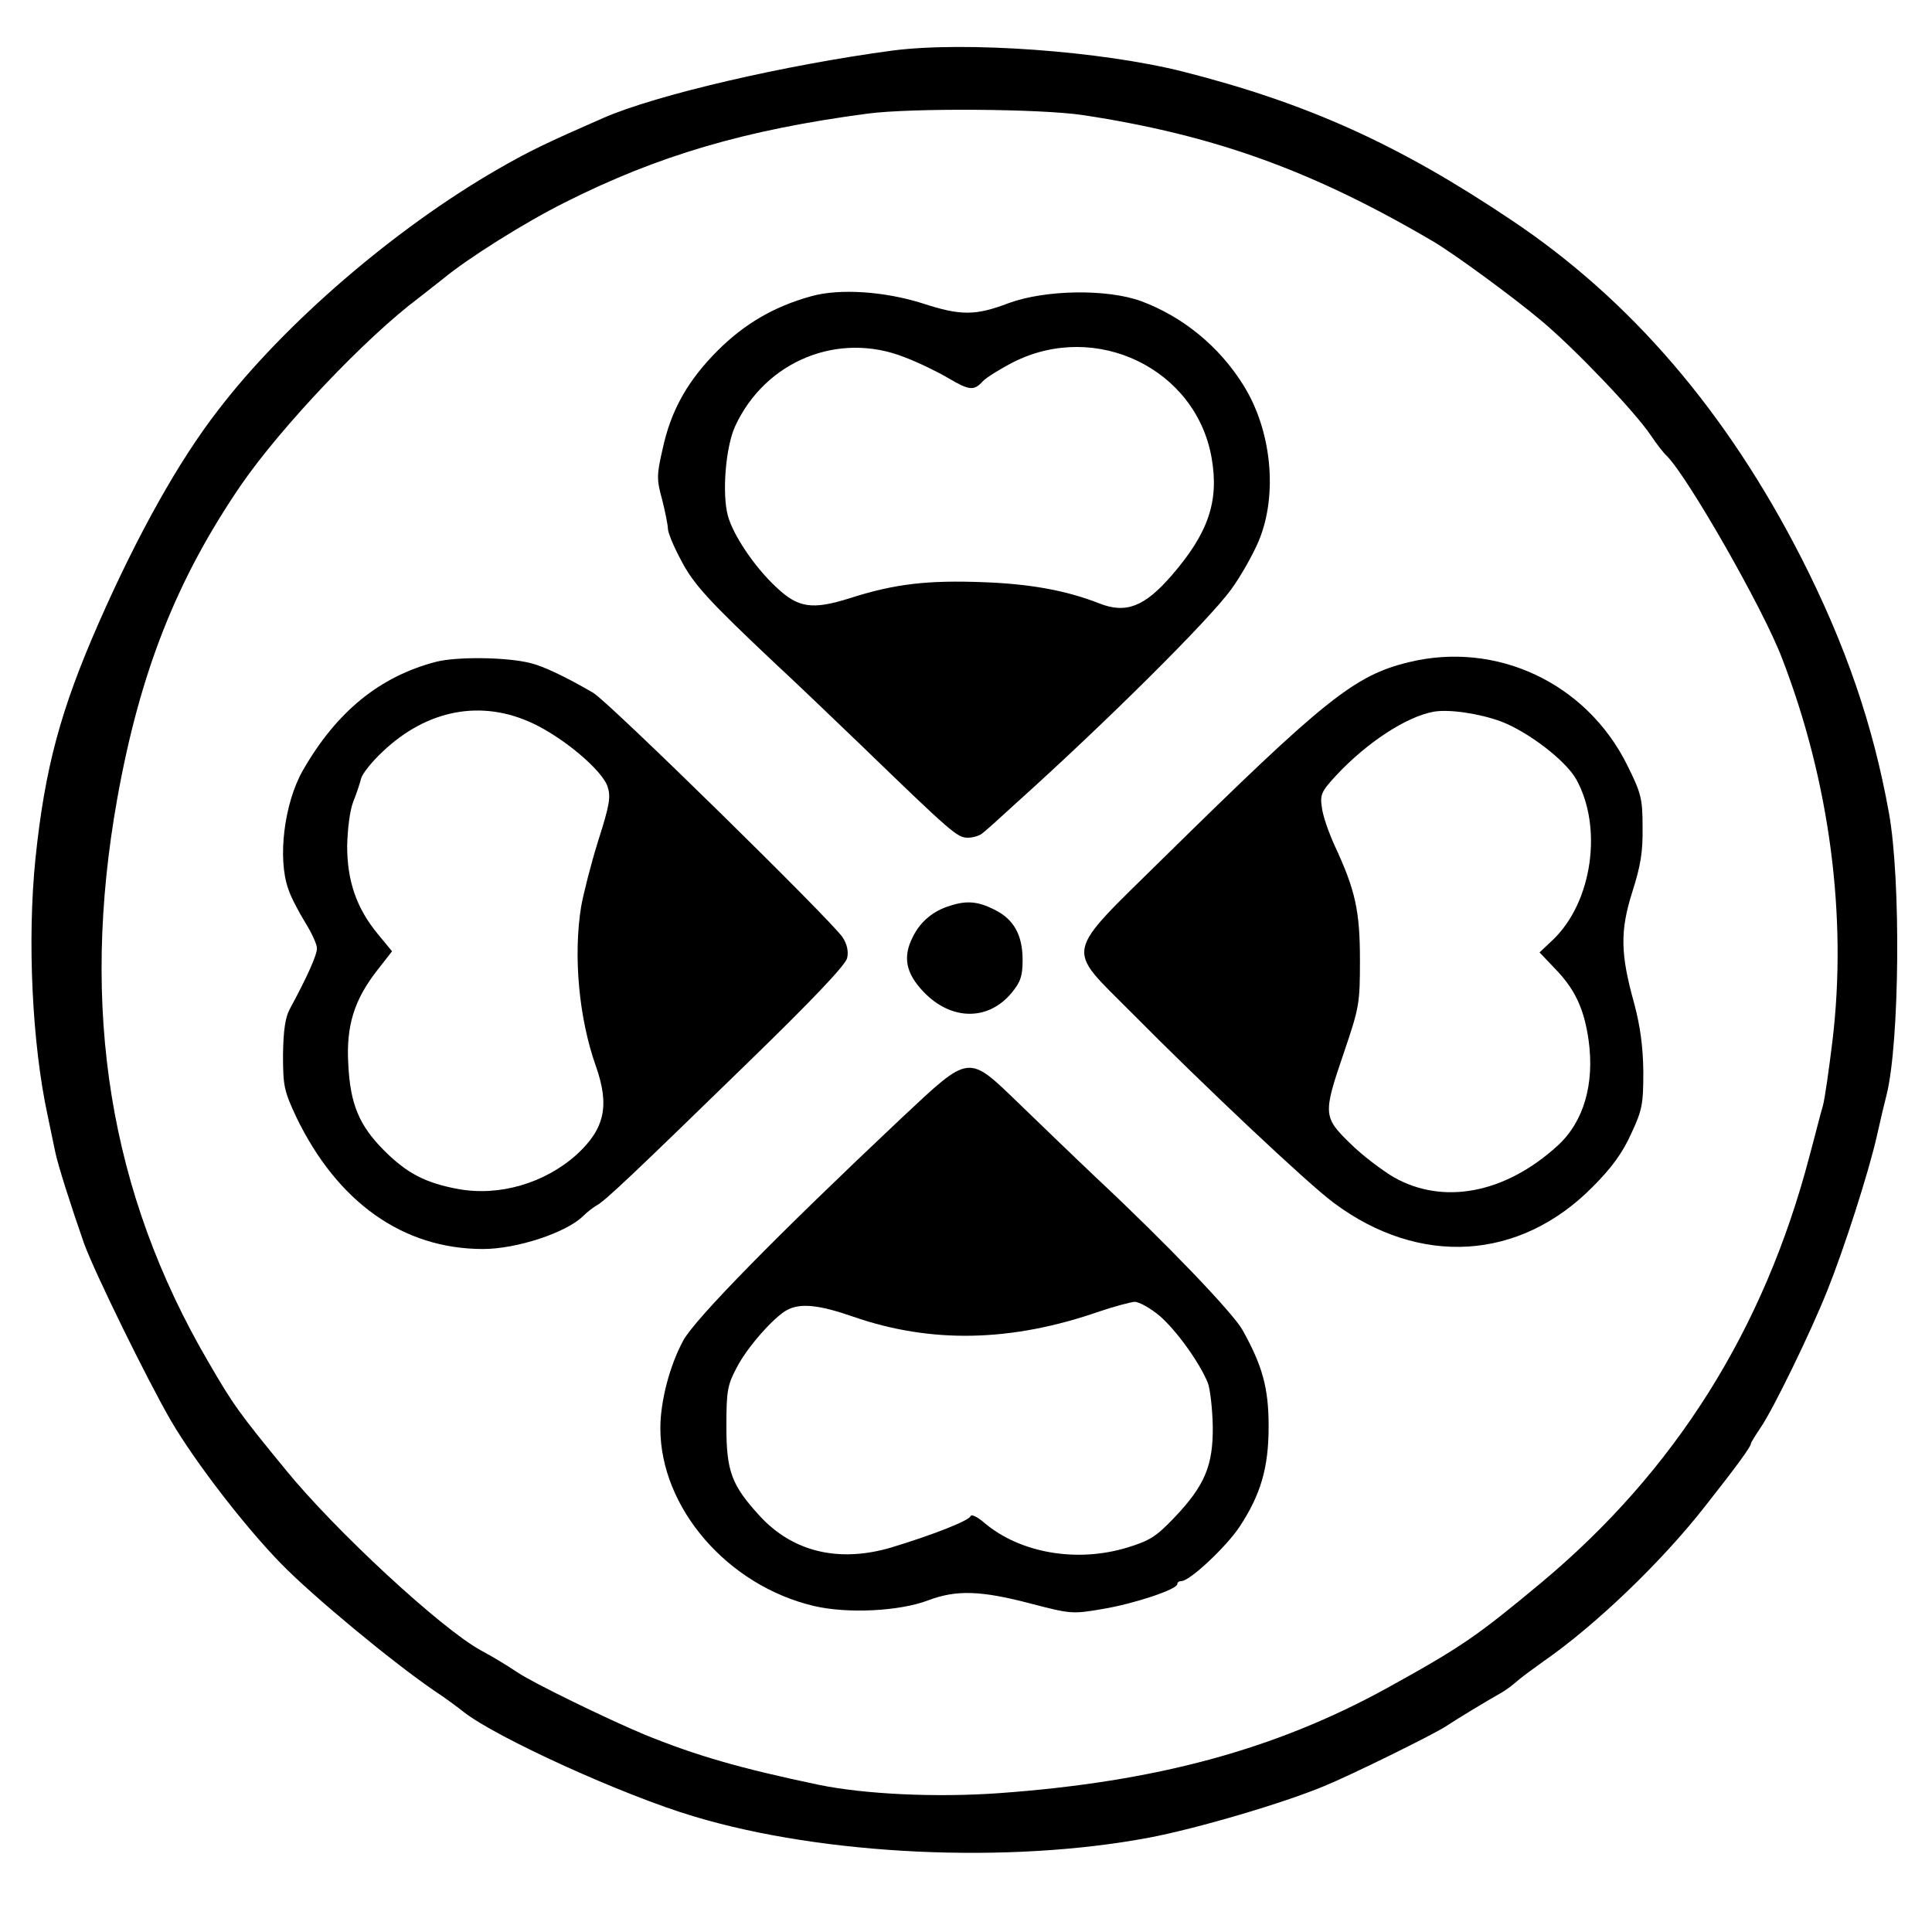 <?xml version="1.0" standalone="no"?>
<!DOCTYPE svg PUBLIC "-//W3C//DTD SVG 20010904//EN"
 "http://www.w3.org/TR/2001/REC-SVG-20010904/DTD/svg10.dtd">
<svg version="1.0" xmlns="http://www.w3.org/2000/svg"
 width="512pt" height="512pt" viewBox="0 0 512 512"
 preserveAspectRatio="xMidYMid meet">
<g transform="translate(0,512) scale(0.1,-0.1)"
fill="#000000" stroke="none">
<path d="M2365 4986 c-283 -38 -626 -117 -767 -179 -144 -63 -195 -87 -278
-135 -273 -157 -566 -409 -742 -639 -104 -134 -213 -329 -316 -563 -101 -230
-143 -384 -168 -625 -22 -215 -9 -490 32 -680 8 -38 17 -82 20 -96 6 -32 43
-148 77 -245 29 -79 168 -362 230 -469 65 -111 197 -282 293 -380 84 -86 293
-259 404 -335 29 -19 64 -45 79 -57 85 -67 422 -221 611 -277 343 -103 833
-126 1205 -56 127 24 358 92 465 137 71 29 286 135 320 157 32 21 101 63 152
92 10 6 29 20 41 31 12 10 43 33 67 50 136 94 314 264 430 413 82 104 120 156
120 164 0 3 12 22 26 43 33 48 133 253 177 364 43 107 109 311 131 409 9 41
21 91 26 110 34 139 38 567 6 745 -42 234 -115 446 -232 676 -198 388 -453
685 -769 896 -298 200 -539 309 -869 393 -218 55 -577 81 -771 56z m505 -171
c348 -53 609 -147 930 -336 54 -32 210 -146 286 -210 87 -73 246 -239 289
-303 14 -21 33 -46 42 -54 56 -56 255 -404 305 -535 127 -328 174 -687 134
-1017 -9 -74 -20 -151 -25 -170 -6 -19 -21 -80 -36 -135 -120 -458 -355 -832
-709 -1128 -173 -144 -212 -171 -411 -281 -295 -162 -610 -248 -1027 -278
-167 -12 -356 -3 -478 22 -210 44 -327 78 -464 134 -100 42 -291 135 -333 163
-41 27 -65 41 -98 59 -105 57 -387 318 -518 479 -123 150 -139 172 -205 286
-262 448 -341 936 -241 1494 60 334 157 580 328 830 106 154 331 391 470 495
18 14 47 37 65 51 65 54 216 149 322 202 248 125 479 193 804 236 114 15 456
13 570 -4z"/>
<path d="M2150 4335 c-98 -27 -177 -73 -248 -144 -79 -79 -124 -158 -146 -261
-16 -69 -16 -81 -1 -135 8 -32 15 -67 15 -76 0 -10 15 -47 34 -82 33 -65 76
-111 251 -276 50 -46 151 -143 226 -215 243 -235 256 -246 284 -246 15 0 33 6
40 13 8 6 47 41 86 77 237 213 511 485 571 567 25 34 58 92 74 130 51 123 34
294 -42 414 -64 102 -160 180 -270 221 -91 33 -254 30 -350 -5 -89 -34 -128
-34 -229 -1 -101 32 -220 40 -295 19z m248 -162 c37 -14 88 -39 115 -55 56
-33 68 -34 91 -9 9 10 46 33 81 51 219 111 485 -17 526 -254 20 -115 -9 -199
-106 -311 -72 -83 -121 -102 -192 -74 -84 33 -177 51 -303 56 -151 6 -238 -4
-357 -42 -101 -32 -138 -26 -196 29 -58 54 -114 138 -128 189 -16 59 -6 182
19 237 80 174 275 253 450 183z"/>
<path d="M1155 3366 c-149 -39 -263 -132 -352 -287 -50 -87 -68 -234 -39 -315
7 -22 28 -61 45 -89 17 -27 31 -58 31 -68 0 -18 -26 -76 -72 -161 -12 -22 -17
-56 -18 -121 0 -84 3 -96 35 -165 109 -226 283 -350 495 -350 89 0 220 43 265
87 11 11 28 24 37 29 22 12 96 82 400 378 173 168 259 259 263 277 4 17 0 37
-12 55 -28 43 -621 625 -661 648 -72 42 -133 71 -167 79 -65 16 -196 17 -250
3z m257 -163 c83 -39 183 -124 198 -167 9 -28 6 -48 -25 -145 -19 -61 -39
-140 -45 -174 -21 -130 -6 -295 39 -422 37 -105 24 -166 -51 -235 -85 -76
-205 -111 -314 -91 -86 16 -135 41 -196 102 -66 66 -90 123 -95 229 -6 102 16
171 77 249 l39 50 -38 46 c-56 68 -81 140 -81 233 1 44 7 94 16 117 9 22 18
50 21 62 3 12 28 44 57 71 118 112 262 139 398 75z"/>
<path d="M3733 3365 c-144 -35 -223 -99 -651 -520 -265 -261 -259 -232 -86
-406 193 -195 471 -457 539 -507 227 -169 492 -153 685 42 52 52 80 91 103
142 29 62 32 78 32 164 -1 68 -8 119 -24 180 -37 132 -38 193 -5 297 22 69 28
106 27 171 0 77 -4 90 -41 165 -108 217 -346 329 -579 272z m245 -157 c71 -27
171 -103 199 -153 71 -127 43 -325 -61 -425 l-36 -34 39 -41 c54 -55 79 -107
91 -192 16 -116 -13 -216 -82 -279 -139 -127 -303 -158 -434 -84 -32 19 -85
59 -116 90 -72 70 -72 78 -16 242 40 118 42 128 42 243 0 131 -12 186 -67 304
-16 35 -32 81 -34 102 -5 33 -1 42 38 84 81 87 186 156 259 169 41 7 121 -5
178 -26z"/>
<path d="M2519 2720 c-45 -13 -80 -42 -100 -83 -27 -53 -19 -96 29 -146 73
-76 171 -77 233 -2 24 29 29 45 29 87 0 67 -24 109 -76 134 -42 21 -72 24
-115 10z"/>
<path d="M2388 2156 c-328 -309 -545 -530 -577 -588 -36 -66 -61 -161 -61
-233 0 -211 178 -417 407 -471 89 -21 227 -14 303 15 74 28 139 26 269 -8 108
-28 112 -29 193 -15 84 14 198 52 198 66 0 5 5 8 11 8 22 0 119 91 154 144 56
85 77 156 77 266 0 101 -16 160 -69 255 -25 45 -199 227 -388 404 -55 52 -145
139 -201 193 -141 136 -131 137 -316 -36z m685 -523 c45 -39 106 -124 128
-178 6 -16 12 -68 13 -115 1 -104 -21 -157 -103 -243 -47 -49 -64 -60 -123
-78 -134 -41 -284 -15 -379 65 -18 16 -35 24 -37 18 -4 -12 -101 -50 -210 -83
-139 -41 -261 -12 -349 84 -74 81 -88 117 -88 237 0 94 3 110 27 155 28 55
100 136 135 154 35 18 84 13 173 -18 207 -72 420 -68 655 14 39 13 80 24 92
25 12 0 42 -17 66 -37z"/>
</g>
</svg>
